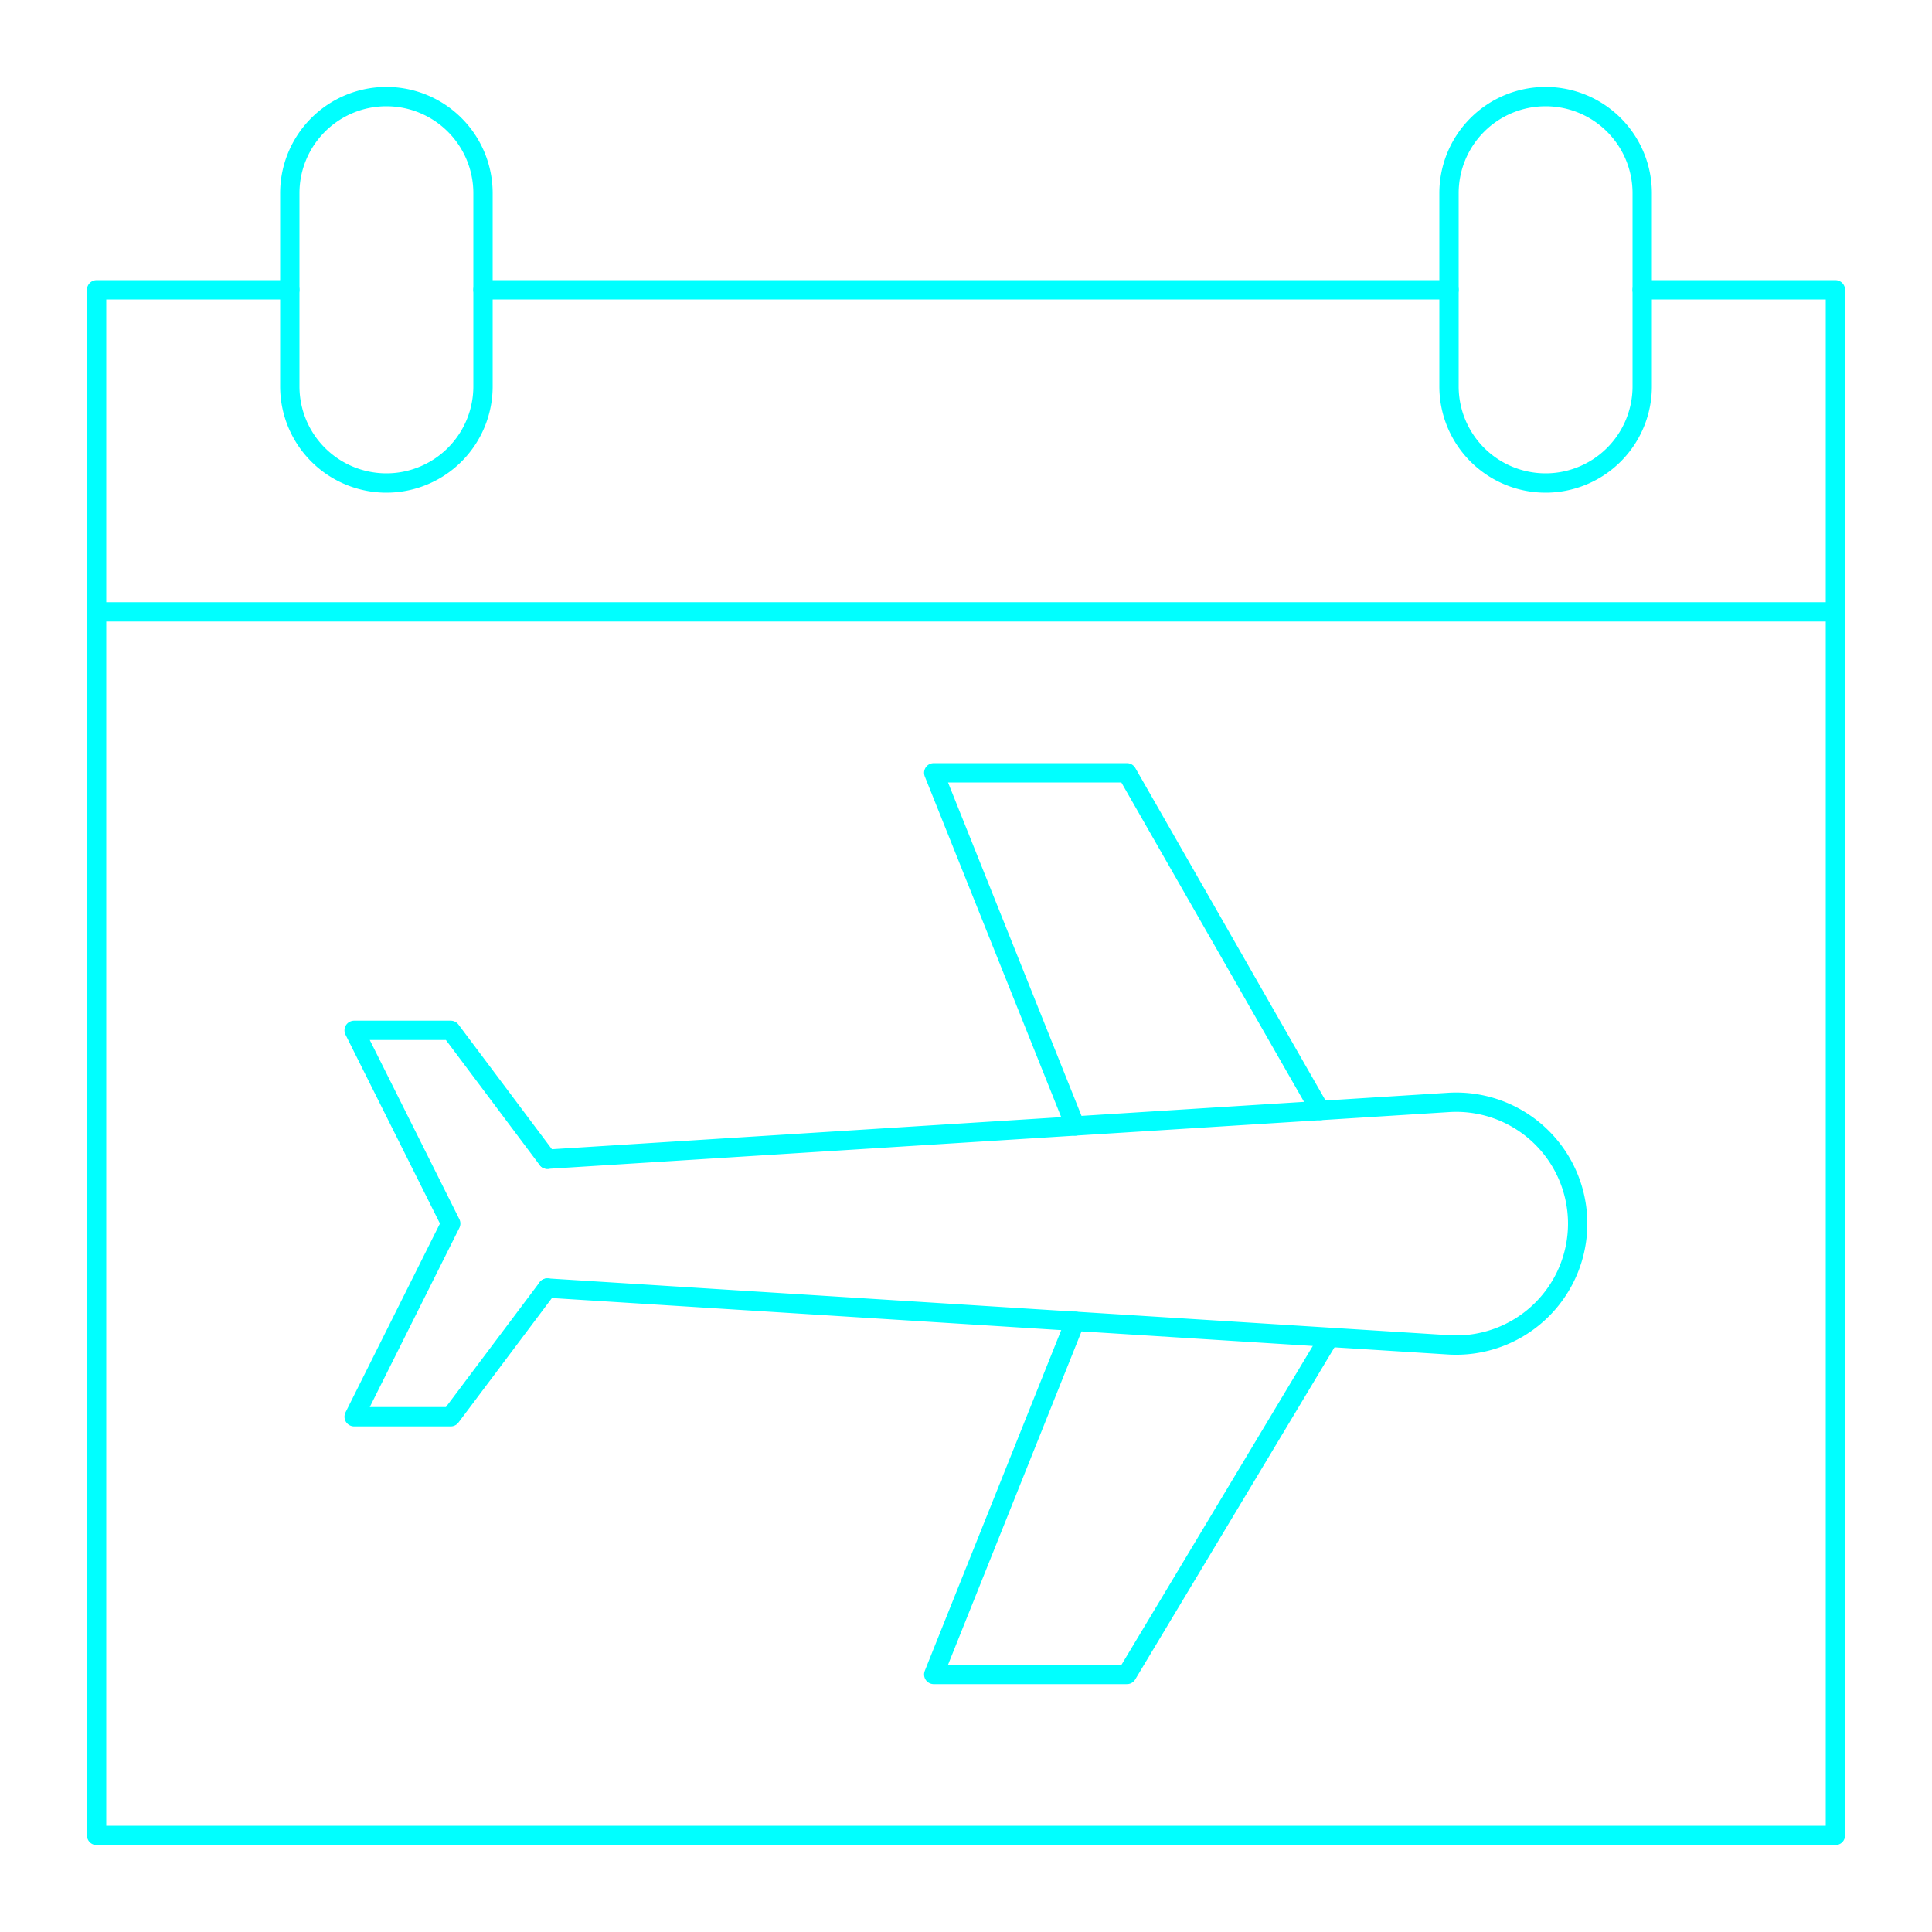 <svg id="Layer_1" data-name="Layer 1" xmlns="http://www.w3.org/2000/svg" viewBox="0 0 100 100"><defs><style>.cls-1{fill:none;stroke:aqua;stroke-linecap:round;stroke-linejoin:round;}</style></defs><title>scheduling</title><line class="cls-1" x1="25" y1="15" x2="75" y2="15"/><polyline class="cls-1" points="85 15 95 15 95 95 5 95 5 15 15 15"/><path class="cls-1" d="M20,25h0a5,5,0,0,1-5-5V10a5,5,0,0,1,5-5h0a5,5,0,0,1,5,5V20A5,5,0,0,1,20,25Z"/><path class="cls-1" d="M80,25h0a5,5,0,0,1-5-5V10a5,5,0,0,1,5-5h0a5,5,0,0,1,5,5V20A5,5,0,0,1,80,25Z"/><line class="cls-1" x1="5" y1="31.67" x2="95" y2="31.67"/><path class="cls-1" d="M28.33,60,75,57.06a6.29,6.29,0,0,1,6.66,6.27h0A6.29,6.29,0,0,1,75,69.61L28.33,66.67"/><polyline class="cls-1" points="55.65 58.28 48.33 40 58.33 40 68.33 57.48"/><polyline class="cls-1" points="55.65 68.39 48.33 86.67 58.33 86.67 68.8 69.22"/><polyline class="cls-1" points="28.33 66.67 23.33 73.33 18.33 73.33 23.33 63.33 18.33 53.33 23.33 53.33 28.33 60"/></svg>